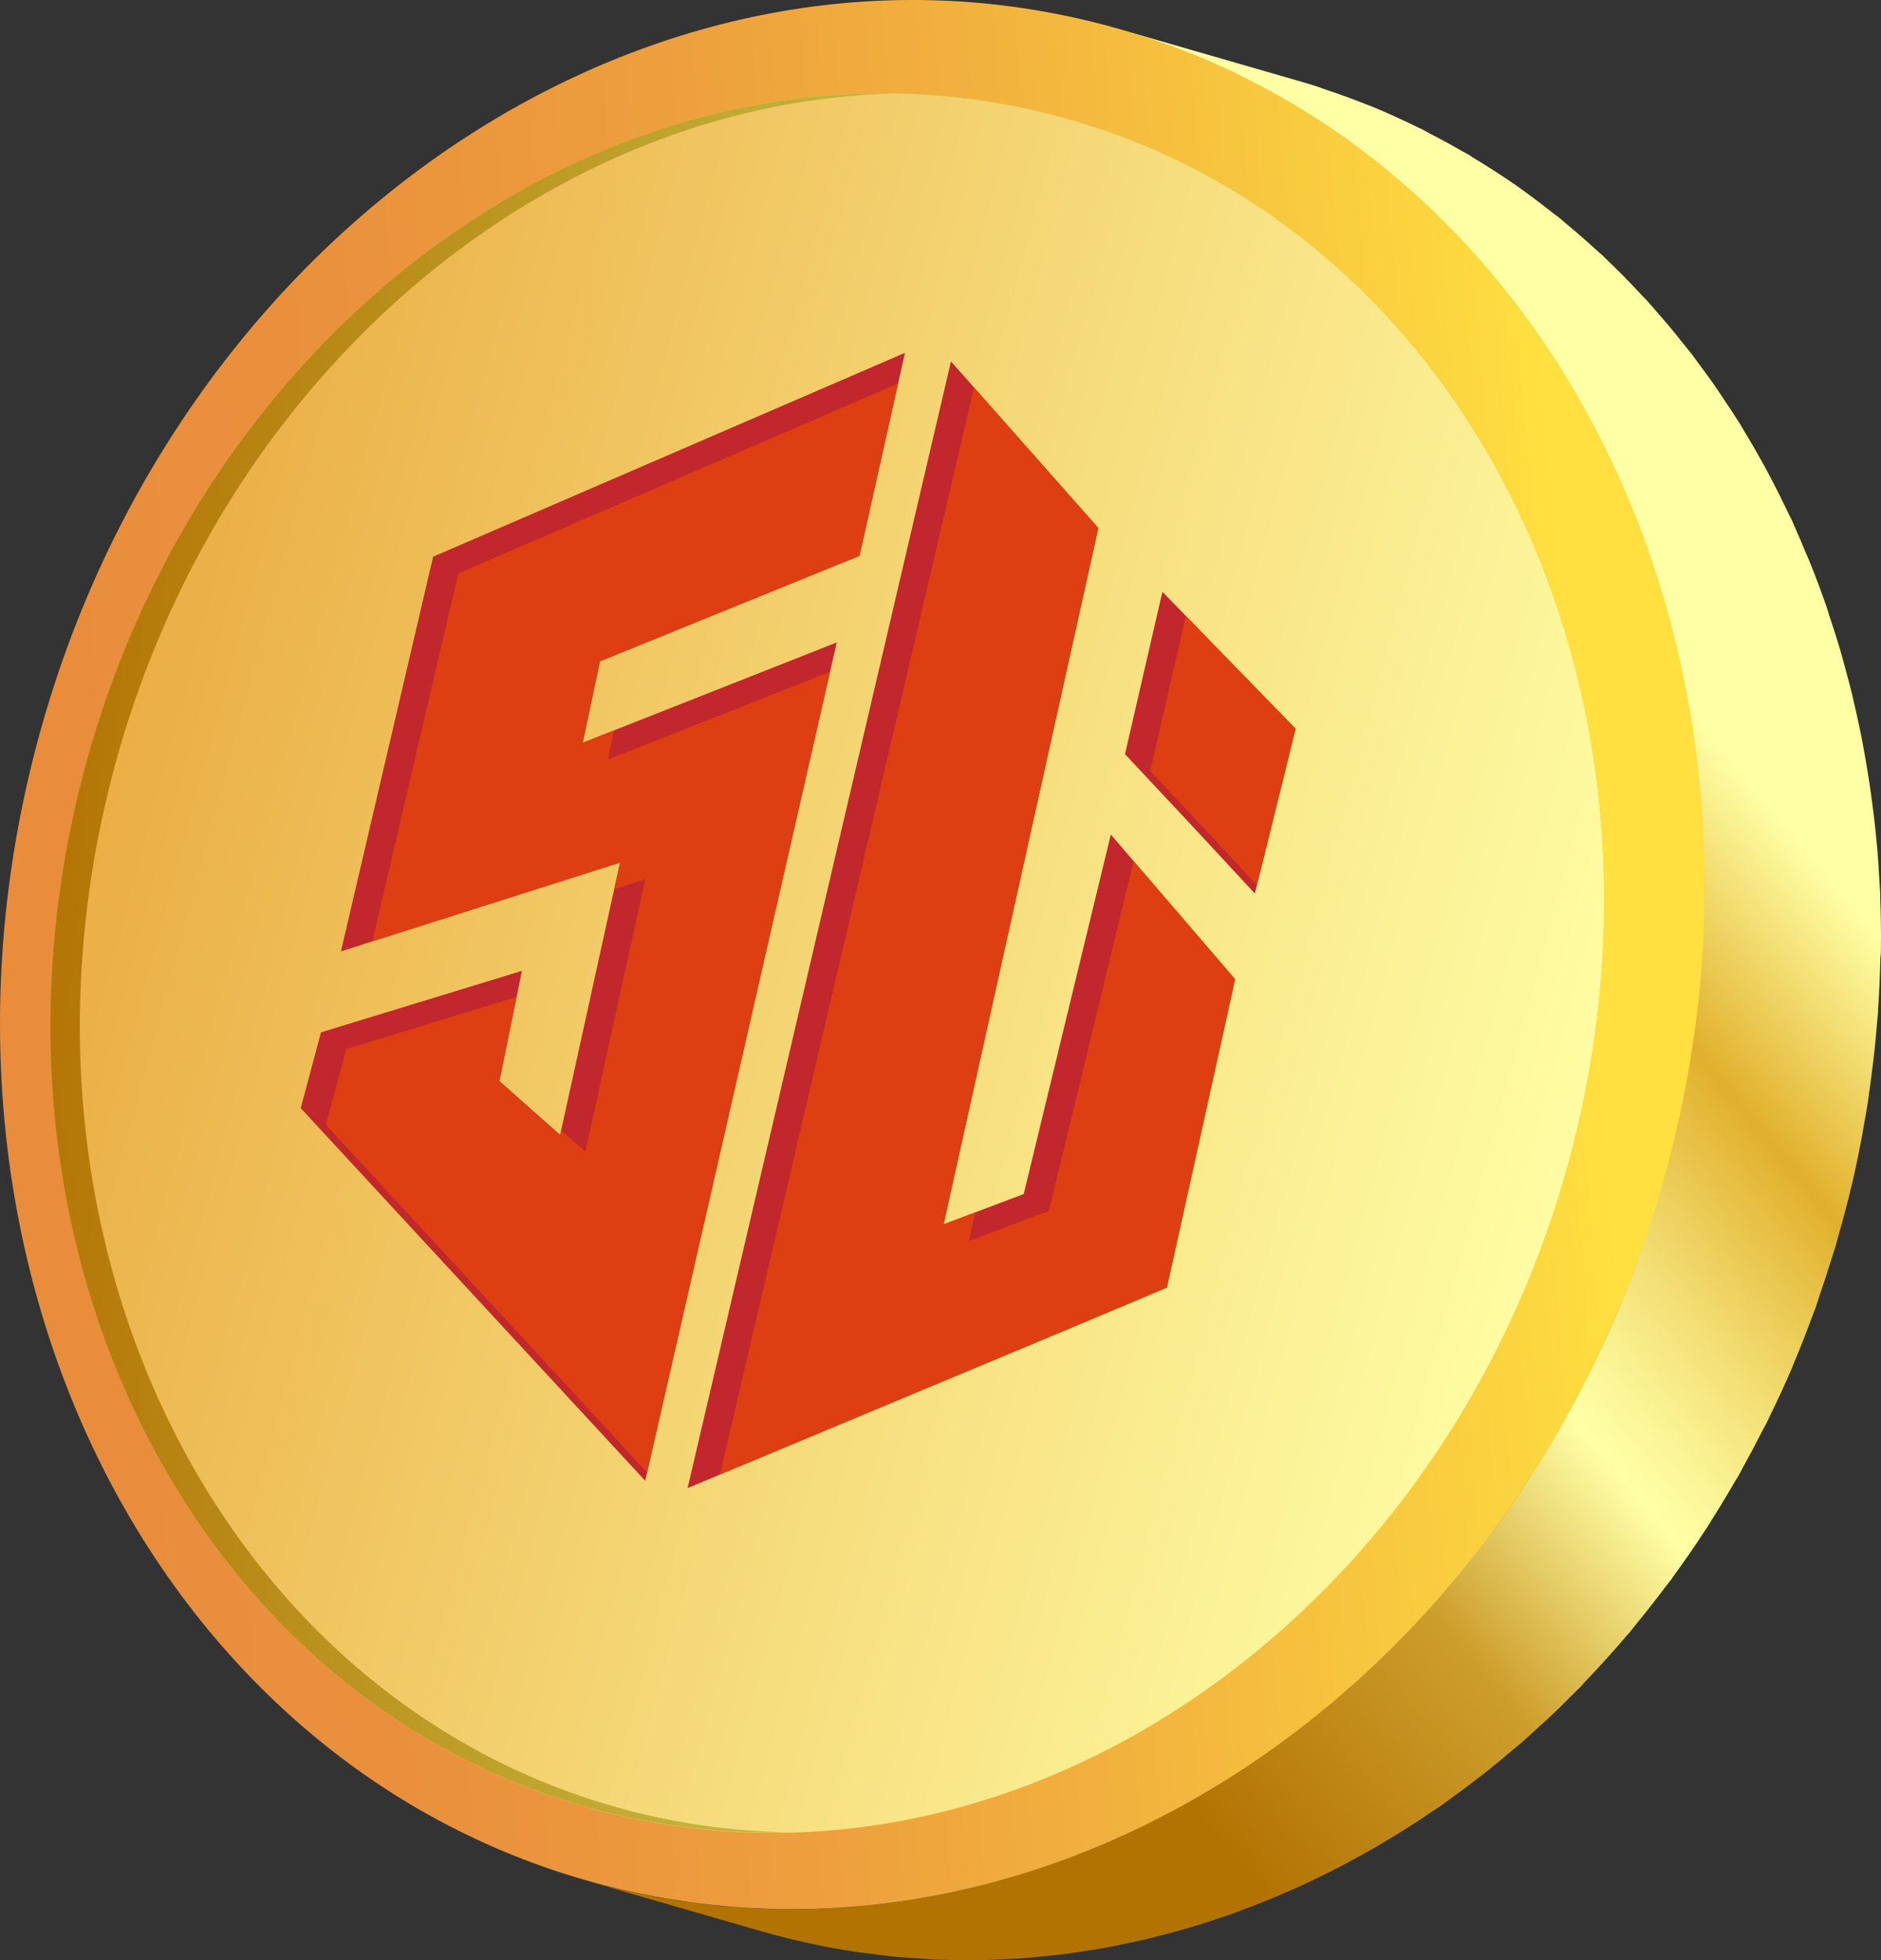 <svg id="组_5391" data-name="组 5391" xmlns="http://www.w3.org/2000/svg" xmlns:xlink="http://www.w3.org/1999/xlink" width="57.582" height="60" viewBox="0 0 57.582 60">
  <rect x="0" y="0" width="57.582" height="60" fill="#333333" stroke="none"/>
  <defs>
    <linearGradient id="linear-gradient" x1="0.306" y1="0.795" x2="0.746" y2="0.261" gradientUnits="objectBoundingBox">
      <stop offset="0" stop-color="#b37303"/>
      <stop offset="0.288" stop-color="#cd9e2c"/>
      <stop offset="0.5" stop-color="#ffffa6"/>
      <stop offset="0.55" stop-color="#fbf698"/>
      <stop offset="0.642" stop-color="#f3df75"/>
      <stop offset="0.767" stop-color="#e5bb3d"/>
      <stop offset="0.802" stop-color="#e1b02c"/>
      <stop offset="1" stop-color="#ffffa6"/>
    </linearGradient>
    <linearGradient id="linear-gradient-2" x1="0.095" y1="0.536" x2="0.888" y2="0.466" gradientUnits="objectBoundingBox">
      <stop offset="0" stop-color="#e98d3d"/>
      <stop offset="0.205" stop-color="#ea913d"/>
      <stop offset="0.434" stop-color="#ed9f3d"/>
      <stop offset="0.674" stop-color="#f3b53e"/>
      <stop offset="0.921" stop-color="#fbd43f"/>
      <stop offset="1" stop-color="#ffe040"/>
    </linearGradient>
    <linearGradient id="linear-gradient-3" x1="0.014" y1="0.354" x2="0.96" y2="0.638" gradientUnits="objectBoundingBox">
      <stop offset="0" stop-color="#e9a83d"/>
      <stop offset="0.668" stop-color="#f8e486"/>
      <stop offset="1" stop-color="#ffffa6"/>
    </linearGradient>
    <linearGradient id="linear-gradient-4" x1="0.03" y1="0.364" x2="1.177" y2="0.552" gradientUnits="objectBoundingBox">
      <stop offset="0" stop-color="#b26f00"/>
      <stop offset="0.614" stop-color="#c0a832"/>
      <stop offset="1" stop-color="#c8c84e"/>
    </linearGradient>
    <clipPath id="clip-path">
      <path id="SVGID" d="M293.633,343.8l-1.392,6.215-7.946,3.23-.527,2.491,7.777-3.07-5.864,25.663-10.545-11.407.62-2.32,6.152-1.883-.691,3.376,1.86,1.648,1.834-8.338-8.544,2.718,2.822-12.082Z" transform="translate(-275.135 -343.801)" fill="none"/>
    </clipPath>
    <clipPath id="clip-path-2">
      <path id="SVGID-2" data-name="SVGID" d="M322.743,365.686l-1.949-2.1-2.026-2.166,1.145-4.97,2.041,2.1,2.036,2.092Z" transform="translate(-318.769 -356.454)" fill="none"/>
    </clipPath>
    <clipPath id="clip-path-3">
      <path id="SVGID-3" data-name="SVGID" d="M310.459,360.934l1.917,2.233-2.088,9.439-2.788,1.173-11.884,4.965,8.063-34.49,4.51,5.1-4.737,21.316,2.453-.927,2.667-11.005Z" transform="translate(-295.617 -344.254)" fill="none"/>
    </clipPath>
  </defs>
  <path id="路径_4792" data-name="路径 4792" d="M329.831,354.878c.008-.545,0-1.086-.021-1.624,0-.048,0-.1,0-.145-.006-.139-.02-.277-.027-.416-.016-.293-.033-.585-.057-.875-.017-.2-.037-.4-.057-.6-.028-.28-.06-.56-.1-.839q-.038-.3-.083-.6-.062-.414-.134-.823c-.034-.195-.069-.39-.106-.583-.054-.277-.114-.551-.176-.824-.041-.185-.082-.37-.126-.554-.071-.288-.149-.573-.227-.857-.046-.164-.087-.328-.135-.491-.1-.337-.208-.67-.318-1-.035-.105-.066-.213-.1-.317q-.226-.651-.48-1.286c-.042-.106-.09-.21-.134-.315-.13-.315-.263-.628-.4-.936-.014-.032-.027-.065-.042-.1-.037-.08-.08-.157-.118-.236q-.259-.547-.539-1.079c-.073-.139-.147-.276-.222-.413q-.3-.544-.621-1.07c-.041-.067-.077-.138-.119-.2-.014-.023-.03-.045-.045-.068-.124-.2-.254-.39-.383-.583-.105-.158-.208-.319-.316-.475-.134-.193-.275-.38-.414-.569-.1-.135-.2-.275-.3-.408l-.036-.045c-.064-.084-.132-.164-.2-.247-.176-.222-.353-.443-.536-.658-.092-.109-.187-.216-.281-.323-.108-.123-.212-.248-.321-.368-.035-.038-.073-.072-.109-.11q-.566-.615-1.169-1.188c-.021-.02-.04-.042-.061-.062-.056-.052-.116-.1-.171-.15q-.48-.442-.983-.857c-.063-.051-.121-.109-.184-.16-.045-.036-.093-.068-.138-.1-.4-.315-.8-.622-1.214-.911l-.007-.005c-.014-.01-.03-.018-.045-.029-.391-.271-.793-.526-1.2-.772-.051-.031-.1-.066-.15-.1-.076-.045-.157-.083-.233-.127q-.478-.277-.971-.53c-.082-.042-.16-.091-.243-.133-.043-.021-.089-.039-.132-.06-.446-.219-.9-.427-1.361-.618l-.024-.01c-.036-.015-.076-.027-.113-.042-.433-.175-.873-.334-1.32-.483-.065-.021-.127-.049-.192-.071q-.34-.109-.686-.209l-5.4-1.56c.3.086.587.183.877.28.446.149.887.308,1.319.483.046.018.093.034.138.053.463.19.914.4,1.36.618.127.062.252.129.377.194.328.169.652.345.97.53.128.074.256.147.383.223.407.246.809.5,1.2.772l.054.035c.415.289.818.6,1.213.911.108.086.214.175.321.263q.5.415.983.858c.077.071.156.139.232.211q.6.572,1.169,1.188.218.236.429.478c.094.107.189.213.282.323.182.216.36.436.536.658.065.083.133.163.2.246.114.148.222.3.332.452.14.19.282.378.416.571.108.155.21.316.316.475.128.194.259.386.382.583.057.09.109.183.164.274q.321.525.619,1.068c.075.137.149.276.223.415q.28.532.539,1.079c.053.111.108.22.159.332.141.309.274.623.4.938.044.105.091.208.134.314q.254.635.48,1.286c.036.1.067.212.1.317.11.332.219.664.318,1,.048.162.09.328.136.493.078.284.156.568.226.856.045.183.085.368.127.553.061.274.121.548.175.825.038.194.073.389.107.584.048.273.093.546.134.822q.044.3.083.6.053.417.095.839c.02.2.04.4.057.6.024.291.041.583.057.876.01.186.022.372.029.559.02.539.028,1.08.021,1.625,0,.064-.005.129-.006.193q-.015.725-.062,1.456c-.015.226-.034.453-.053.68s-.037.435-.06.654c-.026.246-.057.493-.089.739-.028.219-.055.438-.087.657q-.07.474-.156.949c-.02.113-.037.227-.058.34q-.128.68-.283,1.361c-.138.6-.3,1.191-.466,1.777-.049.172-.1.342-.154.512q-.2.648-.419,1.282c-.057.164-.112.328-.171.489-.2.541-.405,1.076-.628,1.6l-.008.018c-.224.525-.464,1.039-.711,1.546-.076.155-.156.307-.234.46q-.274.54-.565,1.066c-.088.16-.178.319-.269.477q-.344.6-.711,1.174c-.058.092-.114.187-.174.279-.315.485-.644.958-.981,1.421-.083.115-.17.226-.255.339q-.449.6-.922,1.171c-.087.105-.172.212-.26.316q-.624.735-1.286,1.423c-.16.166-.322.33-.485.491-.128.128-.255.256-.385.38-.195.187-.394.369-.593.55-.123.112-.243.226-.368.335s-.243.205-.364.308c-.258.22-.518.437-.782.647-.145.115-.292.226-.439.338q-.367.28-.74.548-.259.185-.521.364c-.173.117-.346.233-.521.346-.192.125-.386.246-.581.366-.176.109-.354.216-.533.321-.2.115-.394.226-.593.335-.181.1-.362.2-.544.294-.2.105-.4.206-.607.305-.184.09-.368.18-.553.266-.205.095-.412.185-.619.274-.187.081-.374.161-.563.238-.209.084-.42.164-.631.242-.19.071-.379.142-.57.209-.213.074-.428.142-.643.21-.191.061-.383.123-.575.179-.217.063-.436.12-.655.176-.193.051-.385.1-.579.149-.221.052-.444.1-.666.142-.194.04-.388.082-.582.117-.226.04-.452.073-.678.108-.193.029-.386.061-.579.086-.23.029-.462.049-.693.071-.192.019-.383.04-.577.054-.234.017-.47.024-.7.034-.19.008-.381.02-.571.023-.242,0-.485,0-.727-.006-.185,0-.37,0-.555-.008-.256-.01-.513-.032-.77-.051-.172-.013-.344-.02-.515-.036-.287-.028-.575-.068-.862-.106-.142-.019-.284-.032-.426-.054q-.645-.1-1.289-.235-.811-.173-1.6-.4h0l5.4,1.56q.785.226,1.6.4.644.137,1.288.235c.142.022.284.035.426.054.287.039.575.079.862.106.172.017.344.024.515.036.257.019.514.04.77.051.185.008.37.005.555.008.243,0,.485.01.728.006.191,0,.381-.014.571-.023.235-.009.471-.017.706-.034.193-.013.384-.035.577-.054.231-.023.462-.043.692-.072.194-.024.386-.056.58-.086.227-.034.453-.066.679-.108.194-.035.388-.077.581-.117.222-.046.445-.091.666-.143.194-.046.386-.1.579-.148.219-.057.438-.114.655-.177.193-.056.383-.118.575-.178.215-.068.43-.136.643-.21.191-.066.38-.137.569-.208.211-.079.423-.158.632-.243.189-.076.375-.156.562-.237.208-.09.415-.179.621-.275.186-.086.37-.175.554-.265.2-.1.405-.2.607-.305.183-.1.364-.195.545-.295.2-.109.4-.22.592-.334.179-.105.357-.213.534-.321.194-.12.387-.24.579-.365q.263-.171.522-.348c.1-.066.2-.129.3-.2.076-.053.149-.112.224-.165.25-.178.5-.362.741-.549.147-.112.294-.223.439-.338.264-.21.523-.427.781-.647.094-.08.192-.154.285-.236.027-.024.053-.048.079-.072.125-.11.246-.224.369-.336.2-.18.4-.361.592-.548.131-.125.258-.254.387-.383s.255-.247.379-.375c.036-.037.068-.078.1-.115q.662-.689,1.286-1.423c.029-.035.061-.066.091-.1.058-.07.112-.146.169-.216q.473-.573.922-1.172c.056-.074.116-.142.171-.217.029-.04.055-.082.084-.122.338-.463.666-.936.981-1.422.012-.019.025-.035.038-.054.047-.073.09-.151.137-.225q.366-.577.711-1.173c.04-.069.085-.136.125-.206.051-.089.095-.183.145-.272q.292-.525.565-1.065c.052-.1.111-.2.161-.3.025-.051.047-.1.072-.156.248-.508.488-1.022.712-1.547h0l0-.012c.224-.526.431-1.062.63-1.6.021-.058.047-.115.068-.174.037-.1.066-.21.1-.313q.221-.635.419-1.284c.032-.105.071-.206.1-.312.019-.066.033-.134.052-.2.168-.585.327-1.176.466-1.777l.025-.11c.095-.417.18-.834.258-1.25.021-.114.039-.228.059-.342.044-.246.09-.491.127-.737.011-.071.018-.14.028-.21.032-.221.06-.441.088-.661.032-.246.063-.491.088-.735.024-.22.042-.439.061-.658.013-.158.032-.318.043-.476,0-.067,0-.133.009-.2q.047-.732.062-1.457C329.826,355.006,329.831,354.941,329.831,354.878Z" transform="translate(-272.252 -325.763)" fill="url(#linear-gradient)"/>
  <path id="路径_4793" data-name="路径 4793" d="M291.927,325.607c13.938,2.961,22.273,18.219,18.618,34.082s-17.914,26.32-31.852,23.359-22.268-18.218-18.614-34.082S277.993,322.647,291.927,325.607Z" transform="translate(-259.219 -325.106)" fill="url(#linear-gradient-2)"/>
  <path id="路径_4794" data-name="路径 4794" d="M291.7,330.5c12.7,2.7,20.295,16.6,16.965,31.055s-16.324,23.982-29.024,21.284-20.291-16.6-16.961-31.054S279,327.8,291.7,330.5Z" transform="translate(-260.346 -327.186)" fill="url(#linear-gradient-3)"/>
  <path id="路径_4795" data-name="路径 4795" d="M280.535,382.839c-12.7-2.7-20.291-16.6-16.961-31.054,2.9-12.593,13.139-21.444,24.123-21.73-11.321-.188-22.042,8.794-25.023,21.73-3.33,14.454,4.265,28.357,16.961,31.054a20.918,20.918,0,0,0,4.9.446A20.872,20.872,0,0,1,280.535,382.839Z" transform="translate(-260.346 -327.192)" fill="url(#linear-gradient-4)"/>
  <path id="路径_4796" data-name="路径 4796" d="M291.927,325.607c13.938,2.961,22.273,18.219,18.618,34.082s-17.914,26.32-31.852,23.359-22.268-18.218-18.614-34.082S277.993,322.647,291.927,325.607Z" transform="translate(-259.219 -325.106)" fill="none"/>
  <path id="路径_4797" data-name="路径 4797" d="M309.757,362.6l-1.039,2.771-1.256,2.62L306,370.451l-1.641,2.285-1.81,2.1-1.962,1.9-2.1,1.693-2.219,1.473-2.324,1.24-2.412,1-2.485.741-2.541.473-2.582.194-2.606-.1-2.614-.4-2.545-.7-2.4-.967-2.255-1.221-2.1-1.458-1.927-1.678-1.749-1.881-1.561-2.066-1.365-2.234-1.159-2.386-.943-2.52-.718-2.637-.484-2.736-.241-2.819.012-2.885.275-2.933.546-2.964.807-2.909,1.039-2.771,1.256-2.62,1.456-2.459,1.641-2.285,1.809-2.1,1.962-1.9,2.1-1.693,2.219-1.473,2.323-1.241,2.412-1,2.484-.741,2.541-.473,2.581-.194,2.605.1,2.614.4,2.546.7,2.405.968,2.255,1.222,2.1,1.458,1.927,1.678,1.749,1.881,1.562,2.066,1.365,2.234,1.159,2.386.943,2.52.718,2.637.484,2.736.241,2.819-.012,2.885-.275,2.933-.546,2.964-.807,2.909" transform="translate(-259.238 -325.109)" fill="none"/>
  <g id="组_5390" data-name="组 5390" transform="translate(9.205 10.802)">
    <g id="组_5385" data-name="组 5385" transform="translate(0)">
      <g id="组_5384" data-name="组 5384" clip-path="url(#clip-path)">
        <path id="路径_4798" data-name="路径 4798" d="M293.633,343.8l-1.392,6.215-7.946,3.23-.527,2.491,7.777-3.07-5.864,25.663-10.545-11.407.62-2.32,6.152-1.883-.691,3.376,1.86,1.648,1.834-8.338-8.544,2.718,2.822-12.082Z" transform="translate(-275.135 -343.801)" fill="#c1272d"/>
        <path id="路径_4799" data-name="路径 4799" d="M294.966,344.689l-1.392,6.215-7.946,3.23-.527,2.491,7.777-3.07-5.864,25.663L276.469,367.81l.62-2.32,6.152-1.883-.691,3.376,1.86,1.648,1.834-8.338L277.7,363.01l2.822-12.082Z" transform="translate(-275.697 -344.175)" fill="#dd3f12"/>
      </g>
    </g>
    <g id="组_5387" data-name="组 5387" transform="translate(25.235 7.318)">
      <g id="组_5386" data-name="组 5386" clip-path="url(#clip-path-2)">
        <path id="路径_4800" data-name="路径 4800" d="M322.743,365.686l-1.949-2.1-2.026-2.166,1.145-4.97,2.041,2.1,2.036,2.092Z" transform="translate(-318.769 -356.454)" fill="#c1272d"/>
        <path id="路径_4801" data-name="路径 4801" d="M324.077,366.575l-1.949-2.1-2.026-2.166,1.145-4.97,2.041,2.1,2.036,2.092Z" transform="translate(-319.331 -356.829)" fill="#dd3f12"/>
      </g>
    </g>
    <g id="组_5389" data-name="组 5389" transform="translate(11.845 0.262)">
      <g id="组_5388" data-name="组 5388" clip-path="url(#clip-path-3)">
        <path id="路径_4802" data-name="路径 4802" d="M310.459,360.934l1.917,2.233-2.088,9.439-2.788,1.173-11.884,4.965,8.063-34.49,4.51,5.1-4.737,21.316,2.453-.927,2.667-11.005Z" transform="translate(-295.617 -344.254)" fill="#c1272d"/>
        <path id="路径_4803" data-name="路径 4803" d="M311.793,361.823l1.917,2.233-2.088,9.439-2.788,1.173-11.884,4.965,8.063-34.49,4.51,5.1-4.737,21.316,2.453-.927,2.667-11.005Z" transform="translate(-296.179 -344.629)" fill="#dd3f12"/>
      </g>
    </g>
  </g>
</svg>
